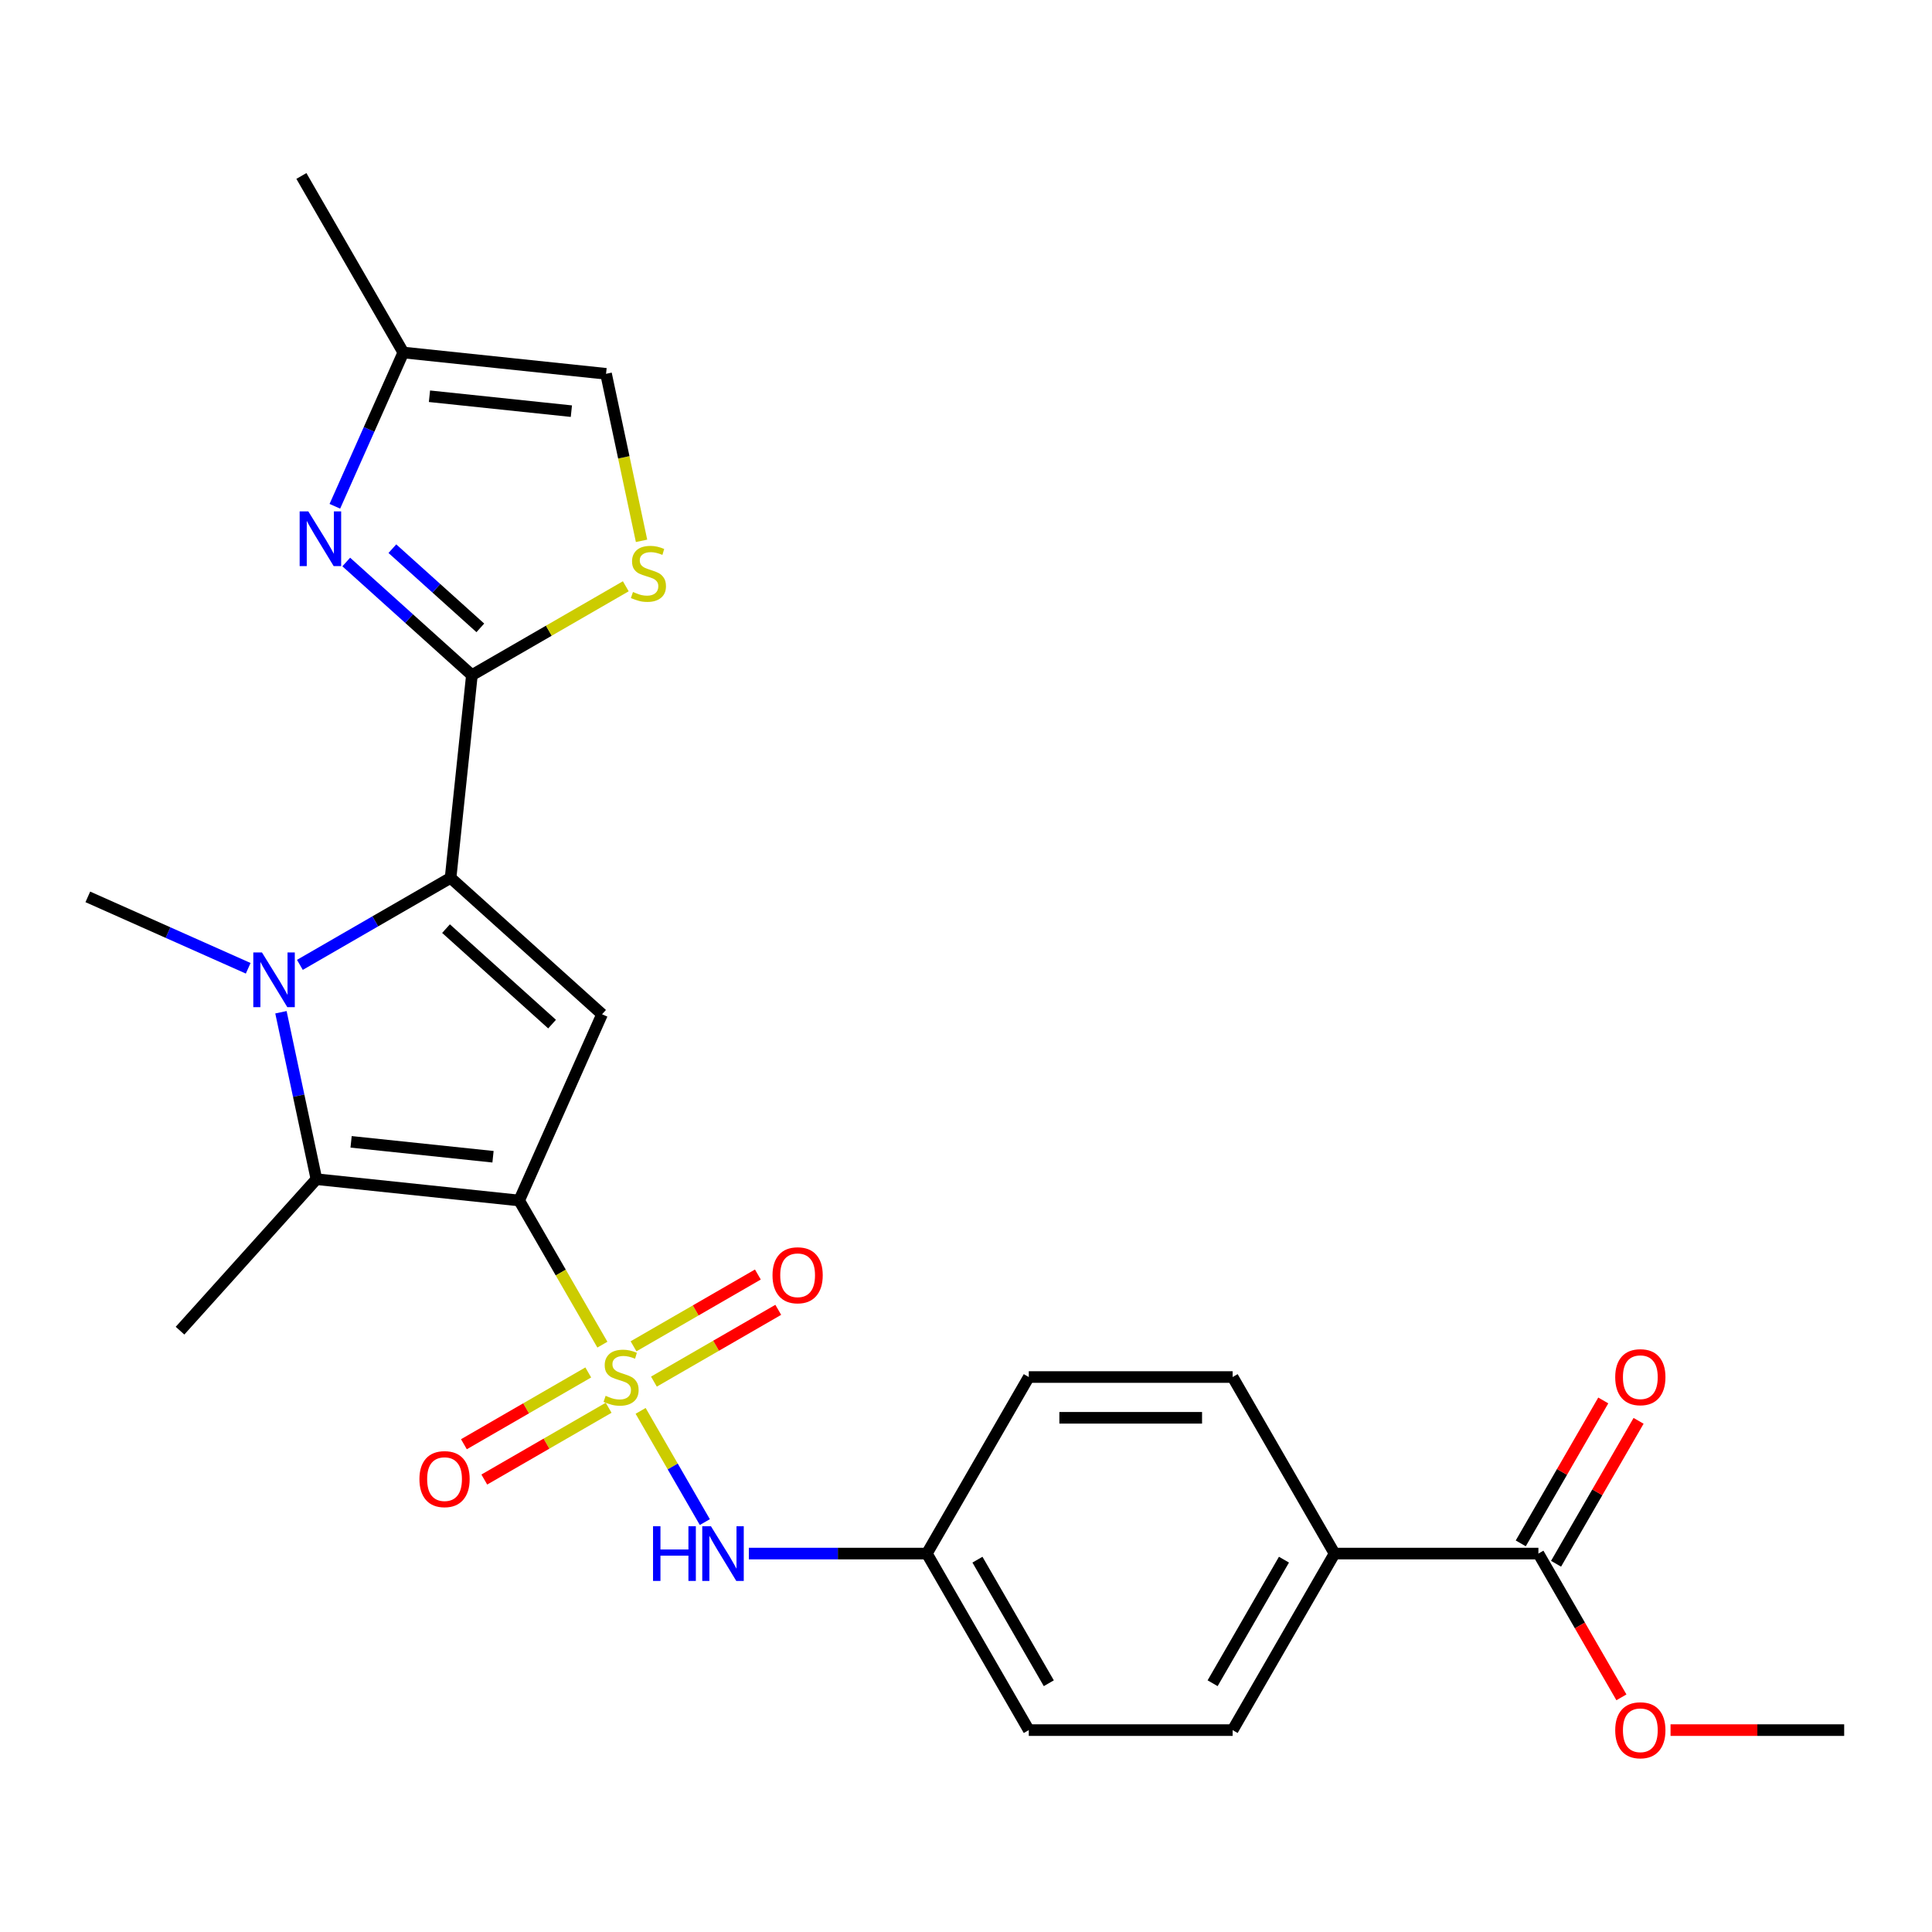<?xml version='1.0' encoding='iso-8859-1'?>
<svg version='1.1' baseProfile='full'
              xmlns='http://www.w3.org/2000/svg'
                      xmlns:rdkit='http://www.rdkit.org/xml'
                      xmlns:xlink='http://www.w3.org/1999/xlink'
                  xml:space='preserve'
width='1000px' height='1000px' viewBox='0 0 1000 1000'>
<!-- END OF HEADER -->
<rect style='opacity:1.0;fill:#FFFFFF;stroke:none' width='1000' height='1000' x='0' y='0'> </rect>
<path class='bond-0' d='M 268.716,621.373 L 290.257,658.683' style='fill:none;fill-rule:evenodd;stroke:#000000;stroke-width:6px;stroke-linecap:butt;stroke-linejoin:miter;stroke-opacity:1' />
<path class='bond-0' d='M 290.257,658.683 L 311.797,695.992' style='fill:none;fill-rule:evenodd;stroke:#CCCC00;stroke-width:6px;stroke-linecap:butt;stroke-linejoin:miter;stroke-opacity:1' />
<path class='bond-3' d='M 268.716,621.373 L 311.632,524.983' style='fill:none;fill-rule:evenodd;stroke:#000000;stroke-width:6px;stroke-linecap:butt;stroke-linejoin:miter;stroke-opacity:1' />
<path class='bond-4' d='M 268.716,621.373 L 163.782,610.344' style='fill:none;fill-rule:evenodd;stroke:#000000;stroke-width:6px;stroke-linecap:butt;stroke-linejoin:miter;stroke-opacity:1' />
<path class='bond-4' d='M 255.182,598.732 L 181.728,591.012' style='fill:none;fill-rule:evenodd;stroke:#000000;stroke-width:6px;stroke-linecap:butt;stroke-linejoin:miter;stroke-opacity:1' />
<path class='bond-8' d='M 331.586,730.267 L 348.204,759.051' style='fill:none;fill-rule:evenodd;stroke:#CCCC00;stroke-width:6px;stroke-linecap:butt;stroke-linejoin:miter;stroke-opacity:1' />
<path class='bond-8' d='M 348.204,759.051 L 364.822,787.834' style='fill:none;fill-rule:evenodd;stroke:#0000FF;stroke-width:6px;stroke-linecap:butt;stroke-linejoin:miter;stroke-opacity:1' />
<path class='bond-11' d='M 338.466,715.122 L 370.645,696.543' style='fill:none;fill-rule:evenodd;stroke:#CCCC00;stroke-width:6px;stroke-linecap:butt;stroke-linejoin:miter;stroke-opacity:1' />
<path class='bond-11' d='M 370.645,696.543 L 402.825,677.964' style='fill:none;fill-rule:evenodd;stroke:#FF0000;stroke-width:6px;stroke-linecap:butt;stroke-linejoin:miter;stroke-opacity:1' />
<path class='bond-11' d='M 327.914,696.847 L 360.094,678.268' style='fill:none;fill-rule:evenodd;stroke:#CCCC00;stroke-width:6px;stroke-linecap:butt;stroke-linejoin:miter;stroke-opacity:1' />
<path class='bond-11' d='M 360.094,678.268 L 392.273,659.689' style='fill:none;fill-rule:evenodd;stroke:#FF0000;stroke-width:6px;stroke-linecap:butt;stroke-linejoin:miter;stroke-opacity:1' />
<path class='bond-12' d='M 304.479,710.377 L 272.299,728.956' style='fill:none;fill-rule:evenodd;stroke:#CCCC00;stroke-width:6px;stroke-linecap:butt;stroke-linejoin:miter;stroke-opacity:1' />
<path class='bond-12' d='M 272.299,728.956 L 240.12,747.535' style='fill:none;fill-rule:evenodd;stroke:#FF0000;stroke-width:6px;stroke-linecap:butt;stroke-linejoin:miter;stroke-opacity:1' />
<path class='bond-12' d='M 315.03,728.653 L 282.851,747.231' style='fill:none;fill-rule:evenodd;stroke:#CCCC00;stroke-width:6px;stroke-linecap:butt;stroke-linejoin:miter;stroke-opacity:1' />
<path class='bond-12' d='M 282.851,747.231 L 250.671,765.81' style='fill:none;fill-rule:evenodd;stroke:#FF0000;stroke-width:6px;stroke-linecap:butt;stroke-linejoin:miter;stroke-opacity:1' />
<path class='bond-1' d='M 233.221,454.382 L 311.632,524.983' style='fill:none;fill-rule:evenodd;stroke:#000000;stroke-width:6px;stroke-linecap:butt;stroke-linejoin:miter;stroke-opacity:1' />
<path class='bond-1' d='M 230.862,480.654 L 285.75,530.075' style='fill:none;fill-rule:evenodd;stroke:#000000;stroke-width:6px;stroke-linecap:butt;stroke-linejoin:miter;stroke-opacity:1' />
<path class='bond-5' d='M 233.221,454.382 L 244.25,349.448' style='fill:none;fill-rule:evenodd;stroke:#000000;stroke-width:6px;stroke-linecap:butt;stroke-linejoin:miter;stroke-opacity:1' />
<path class='bond-26' d='M 233.221,454.382 L 194.222,476.898' style='fill:none;fill-rule:evenodd;stroke:#000000;stroke-width:6px;stroke-linecap:butt;stroke-linejoin:miter;stroke-opacity:1' />
<path class='bond-26' d='M 194.222,476.898 L 155.223,499.414' style='fill:none;fill-rule:evenodd;stroke:#0000FF;stroke-width:6px;stroke-linecap:butt;stroke-linejoin:miter;stroke-opacity:1' />
<path class='bond-2' d='M 145.415,523.936 L 154.599,567.14' style='fill:none;fill-rule:evenodd;stroke:#0000FF;stroke-width:6px;stroke-linecap:butt;stroke-linejoin:miter;stroke-opacity:1' />
<path class='bond-2' d='M 154.599,567.14 L 163.782,610.344' style='fill:none;fill-rule:evenodd;stroke:#000000;stroke-width:6px;stroke-linecap:butt;stroke-linejoin:miter;stroke-opacity:1' />
<path class='bond-19' d='M 128.467,501.182 L 86.961,482.702' style='fill:none;fill-rule:evenodd;stroke:#0000FF;stroke-width:6px;stroke-linecap:butt;stroke-linejoin:miter;stroke-opacity:1' />
<path class='bond-19' d='M 86.961,482.702 L 45.455,464.222' style='fill:none;fill-rule:evenodd;stroke:#000000;stroke-width:6px;stroke-linecap:butt;stroke-linejoin:miter;stroke-opacity:1' />
<path class='bond-20' d='M 163.782,610.344 L 93.18,688.755' style='fill:none;fill-rule:evenodd;stroke:#000000;stroke-width:6px;stroke-linecap:butt;stroke-linejoin:miter;stroke-opacity:1' />
<path class='bond-6' d='M 244.25,349.448 L 211.733,320.17' style='fill:none;fill-rule:evenodd;stroke:#000000;stroke-width:6px;stroke-linecap:butt;stroke-linejoin:miter;stroke-opacity:1' />
<path class='bond-6' d='M 211.733,320.17 L 179.217,290.892' style='fill:none;fill-rule:evenodd;stroke:#0000FF;stroke-width:6px;stroke-linecap:butt;stroke-linejoin:miter;stroke-opacity:1' />
<path class='bond-6' d='M 248.615,324.982 L 225.854,304.487' style='fill:none;fill-rule:evenodd;stroke:#000000;stroke-width:6px;stroke-linecap:butt;stroke-linejoin:miter;stroke-opacity:1' />
<path class='bond-6' d='M 225.854,304.487 L 203.092,283.993' style='fill:none;fill-rule:evenodd;stroke:#0000FF;stroke-width:6px;stroke-linecap:butt;stroke-linejoin:miter;stroke-opacity:1' />
<path class='bond-7' d='M 244.25,349.448 L 284.079,326.452' style='fill:none;fill-rule:evenodd;stroke:#000000;stroke-width:6px;stroke-linecap:butt;stroke-linejoin:miter;stroke-opacity:1' />
<path class='bond-7' d='M 284.079,326.452 L 323.908,303.457' style='fill:none;fill-rule:evenodd;stroke:#CCCC00;stroke-width:6px;stroke-linecap:butt;stroke-linejoin:miter;stroke-opacity:1' />
<path class='bond-9' d='M 173.318,262.048 L 191.036,222.252' style='fill:none;fill-rule:evenodd;stroke:#0000FF;stroke-width:6px;stroke-linecap:butt;stroke-linejoin:miter;stroke-opacity:1' />
<path class='bond-9' d='M 191.036,222.252 L 208.755,182.456' style='fill:none;fill-rule:evenodd;stroke:#000000;stroke-width:6px;stroke-linecap:butt;stroke-linejoin:miter;stroke-opacity:1' />
<path class='bond-13' d='M 332.064,279.934 L 322.877,236.709' style='fill:none;fill-rule:evenodd;stroke:#CCCC00;stroke-width:6px;stroke-linecap:butt;stroke-linejoin:miter;stroke-opacity:1' />
<path class='bond-13' d='M 322.877,236.709 L 313.689,193.485' style='fill:none;fill-rule:evenodd;stroke:#000000;stroke-width:6px;stroke-linecap:butt;stroke-linejoin:miter;stroke-opacity:1' />
<path class='bond-16' d='M 387.606,804.126 L 433.673,804.126' style='fill:none;fill-rule:evenodd;stroke:#0000FF;stroke-width:6px;stroke-linecap:butt;stroke-linejoin:miter;stroke-opacity:1' />
<path class='bond-16' d='M 433.673,804.126 L 479.741,804.126' style='fill:none;fill-rule:evenodd;stroke:#000000;stroke-width:6px;stroke-linecap:butt;stroke-linejoin:miter;stroke-opacity:1' />
<path class='bond-24' d='M 208.755,182.456 L 155.999,91.08' style='fill:none;fill-rule:evenodd;stroke:#000000;stroke-width:6px;stroke-linecap:butt;stroke-linejoin:miter;stroke-opacity:1' />
<path class='bond-27' d='M 208.755,182.456 L 313.689,193.485' style='fill:none;fill-rule:evenodd;stroke:#000000;stroke-width:6px;stroke-linecap:butt;stroke-linejoin:miter;stroke-opacity:1' />
<path class='bond-27' d='M 222.289,205.097 L 295.743,212.817' style='fill:none;fill-rule:evenodd;stroke:#000000;stroke-width:6px;stroke-linecap:butt;stroke-linejoin:miter;stroke-opacity:1' />
<path class='bond-10' d='M 796.277,804.126 L 690.765,804.126' style='fill:none;fill-rule:evenodd;stroke:#000000;stroke-width:6px;stroke-linecap:butt;stroke-linejoin:miter;stroke-opacity:1' />
<path class='bond-15' d='M 805.415,809.401 L 826.771,772.412' style='fill:none;fill-rule:evenodd;stroke:#000000;stroke-width:6px;stroke-linecap:butt;stroke-linejoin:miter;stroke-opacity:1' />
<path class='bond-15' d='M 826.771,772.412 L 848.126,735.423' style='fill:none;fill-rule:evenodd;stroke:#FF0000;stroke-width:6px;stroke-linecap:butt;stroke-linejoin:miter;stroke-opacity:1' />
<path class='bond-15' d='M 787.14,798.85 L 808.495,761.861' style='fill:none;fill-rule:evenodd;stroke:#000000;stroke-width:6px;stroke-linecap:butt;stroke-linejoin:miter;stroke-opacity:1' />
<path class='bond-15' d='M 808.495,761.861 L 829.851,724.872' style='fill:none;fill-rule:evenodd;stroke:#FF0000;stroke-width:6px;stroke-linecap:butt;stroke-linejoin:miter;stroke-opacity:1' />
<path class='bond-21' d='M 796.277,804.126 L 817.76,841.335' style='fill:none;fill-rule:evenodd;stroke:#000000;stroke-width:6px;stroke-linecap:butt;stroke-linejoin:miter;stroke-opacity:1' />
<path class='bond-21' d='M 817.76,841.335 L 839.243,878.544' style='fill:none;fill-rule:evenodd;stroke:#FF0000;stroke-width:6px;stroke-linecap:butt;stroke-linejoin:miter;stroke-opacity:1' />
<path class='bond-14' d='M 690.765,804.126 L 638.009,895.502' style='fill:none;fill-rule:evenodd;stroke:#000000;stroke-width:6px;stroke-linecap:butt;stroke-linejoin:miter;stroke-opacity:1' />
<path class='bond-14' d='M 664.576,807.281 L 627.647,871.244' style='fill:none;fill-rule:evenodd;stroke:#000000;stroke-width:6px;stroke-linecap:butt;stroke-linejoin:miter;stroke-opacity:1' />
<path class='bond-28' d='M 690.765,804.126 L 638.009,712.75' style='fill:none;fill-rule:evenodd;stroke:#000000;stroke-width:6px;stroke-linecap:butt;stroke-linejoin:miter;stroke-opacity:1' />
<path class='bond-22' d='M 479.741,804.126 L 532.497,712.75' style='fill:none;fill-rule:evenodd;stroke:#000000;stroke-width:6px;stroke-linecap:butt;stroke-linejoin:miter;stroke-opacity:1' />
<path class='bond-23' d='M 479.741,804.126 L 532.497,895.502' style='fill:none;fill-rule:evenodd;stroke:#000000;stroke-width:6px;stroke-linecap:butt;stroke-linejoin:miter;stroke-opacity:1' />
<path class='bond-23' d='M 505.929,807.281 L 542.858,871.244' style='fill:none;fill-rule:evenodd;stroke:#000000;stroke-width:6px;stroke-linecap:butt;stroke-linejoin:miter;stroke-opacity:1' />
<path class='bond-17' d='M 638.009,712.75 L 532.497,712.75' style='fill:none;fill-rule:evenodd;stroke:#000000;stroke-width:6px;stroke-linecap:butt;stroke-linejoin:miter;stroke-opacity:1' />
<path class='bond-17' d='M 622.182,733.852 L 548.323,733.852' style='fill:none;fill-rule:evenodd;stroke:#000000;stroke-width:6px;stroke-linecap:butt;stroke-linejoin:miter;stroke-opacity:1' />
<path class='bond-18' d='M 638.009,895.502 L 532.497,895.502' style='fill:none;fill-rule:evenodd;stroke:#000000;stroke-width:6px;stroke-linecap:butt;stroke-linejoin:miter;stroke-opacity:1' />
<path class='bond-25' d='M 864.671,895.502 L 909.608,895.502' style='fill:none;fill-rule:evenodd;stroke:#FF0000;stroke-width:6px;stroke-linecap:butt;stroke-linejoin:miter;stroke-opacity:1' />
<path class='bond-25' d='M 909.608,895.502 L 954.545,895.502' style='fill:none;fill-rule:evenodd;stroke:#000000;stroke-width:6px;stroke-linecap:butt;stroke-linejoin:miter;stroke-opacity:1' />
<path  class='atom-1' d='M 313.472 722.47
Q 313.792 722.59, 315.112 723.15
Q 316.432 723.71, 317.872 724.07
Q 319.352 724.39, 320.792 724.39
Q 323.472 724.39, 325.032 723.11
Q 326.592 721.79, 326.592 719.51
Q 326.592 717.95, 325.792 716.99
Q 325.032 716.03, 323.832 715.51
Q 322.632 714.99, 320.632 714.39
Q 318.112 713.63, 316.592 712.91
Q 315.112 712.19, 314.032 710.67
Q 312.992 709.15, 312.992 706.59
Q 312.992 703.03, 315.392 700.83
Q 317.832 698.63, 322.632 698.63
Q 325.912 698.63, 329.632 700.19
L 328.712 703.27
Q 325.312 701.87, 322.752 701.87
Q 319.992 701.87, 318.472 703.03
Q 316.952 704.15, 316.992 706.11
Q 316.992 707.63, 317.752 708.55
Q 318.552 709.47, 319.672 709.99
Q 320.832 710.51, 322.752 711.11
Q 325.312 711.91, 326.832 712.71
Q 328.352 713.51, 329.432 715.15
Q 330.552 716.75, 330.552 719.51
Q 330.552 723.43, 327.912 725.55
Q 325.312 727.63, 320.952 727.63
Q 318.432 727.63, 316.512 727.07
Q 314.632 726.55, 312.392 725.63
L 313.472 722.47
' fill='#CCCC00'/>
<path  class='atom-3' d='M 135.585 492.978
L 144.865 507.978
Q 145.785 509.458, 147.265 512.138
Q 148.745 514.818, 148.825 514.978
L 148.825 492.978
L 152.585 492.978
L 152.585 521.298
L 148.705 521.298
L 138.745 504.898
Q 137.585 502.978, 136.345 500.778
Q 135.145 498.578, 134.785 497.898
L 134.785 521.298
L 131.105 521.298
L 131.105 492.978
L 135.585 492.978
' fill='#0000FF'/>
<path  class='atom-7' d='M 159.579 264.686
L 168.859 279.686
Q 169.779 281.166, 171.259 283.846
Q 172.739 286.526, 172.819 286.686
L 172.819 264.686
L 176.579 264.686
L 176.579 293.006
L 172.699 293.006
L 162.739 276.606
Q 161.579 274.686, 160.339 272.486
Q 159.139 270.286, 158.779 269.606
L 158.779 293.006
L 155.099 293.006
L 155.099 264.686
L 159.579 264.686
' fill='#0000FF'/>
<path  class='atom-8' d='M 327.626 306.411
Q 327.946 306.531, 329.266 307.091
Q 330.586 307.651, 332.026 308.011
Q 333.506 308.331, 334.946 308.331
Q 337.626 308.331, 339.186 307.051
Q 340.746 305.731, 340.746 303.451
Q 340.746 301.891, 339.946 300.931
Q 339.186 299.971, 337.986 299.451
Q 336.786 298.931, 334.786 298.331
Q 332.266 297.571, 330.746 296.851
Q 329.266 296.131, 328.186 294.611
Q 327.146 293.091, 327.146 290.531
Q 327.146 286.971, 329.546 284.771
Q 331.986 282.571, 336.786 282.571
Q 340.066 282.571, 343.786 284.131
L 342.866 287.211
Q 339.466 285.811, 336.906 285.811
Q 334.146 285.811, 332.626 286.971
Q 331.106 288.091, 331.146 290.051
Q 331.146 291.571, 331.906 292.491
Q 332.706 293.411, 333.826 293.931
Q 334.986 294.451, 336.906 295.051
Q 339.466 295.851, 340.986 296.651
Q 342.506 297.451, 343.586 299.091
Q 344.706 300.691, 344.706 303.451
Q 344.706 307.371, 342.066 309.491
Q 339.466 311.571, 335.106 311.571
Q 332.586 311.571, 330.666 311.011
Q 328.786 310.491, 326.546 309.571
L 327.626 306.411
' fill='#CCCC00'/>
<path  class='atom-9' d='M 338.008 789.966
L 341.848 789.966
L 341.848 802.006
L 356.328 802.006
L 356.328 789.966
L 360.168 789.966
L 360.168 818.286
L 356.328 818.286
L 356.328 805.206
L 341.848 805.206
L 341.848 818.286
L 338.008 818.286
L 338.008 789.966
' fill='#0000FF'/>
<path  class='atom-9' d='M 367.968 789.966
L 377.248 804.966
Q 378.168 806.446, 379.648 809.126
Q 381.128 811.806, 381.208 811.966
L 381.208 789.966
L 384.968 789.966
L 384.968 818.286
L 381.088 818.286
L 371.128 801.886
Q 369.968 799.966, 368.728 797.766
Q 367.528 795.566, 367.168 794.886
L 367.168 818.286
L 363.488 818.286
L 363.488 789.966
L 367.968 789.966
' fill='#0000FF'/>
<path  class='atom-12' d='M 399.848 660.074
Q 399.848 653.274, 403.208 649.474
Q 406.568 645.674, 412.848 645.674
Q 419.128 645.674, 422.488 649.474
Q 425.848 653.274, 425.848 660.074
Q 425.848 666.954, 422.448 670.874
Q 419.048 674.754, 412.848 674.754
Q 406.608 674.754, 403.208 670.874
Q 399.848 666.994, 399.848 660.074
M 412.848 671.554
Q 417.168 671.554, 419.488 668.674
Q 421.848 665.754, 421.848 660.074
Q 421.848 654.514, 419.488 651.714
Q 417.168 648.874, 412.848 648.874
Q 408.528 648.874, 406.168 651.674
Q 403.848 654.474, 403.848 660.074
Q 403.848 665.794, 406.168 668.674
Q 408.528 671.554, 412.848 671.554
' fill='#FF0000'/>
<path  class='atom-13' d='M 217.096 765.586
Q 217.096 758.786, 220.456 754.986
Q 223.816 751.186, 230.096 751.186
Q 236.376 751.186, 239.736 754.986
Q 243.096 758.786, 243.096 765.586
Q 243.096 772.466, 239.696 776.386
Q 236.296 780.266, 230.096 780.266
Q 223.856 780.266, 220.456 776.386
Q 217.096 772.506, 217.096 765.586
M 230.096 777.066
Q 234.416 777.066, 236.736 774.186
Q 239.096 771.266, 239.096 765.586
Q 239.096 760.026, 236.736 757.226
Q 234.416 754.386, 230.096 754.386
Q 225.776 754.386, 223.416 757.186
Q 221.096 759.986, 221.096 765.586
Q 221.096 771.306, 223.416 774.186
Q 225.776 777.066, 230.096 777.066
' fill='#FF0000'/>
<path  class='atom-16' d='M 836.033 712.83
Q 836.033 706.03, 839.393 702.23
Q 842.753 698.43, 849.033 698.43
Q 855.313 698.43, 858.673 702.23
Q 862.033 706.03, 862.033 712.83
Q 862.033 719.71, 858.633 723.63
Q 855.233 727.51, 849.033 727.51
Q 842.793 727.51, 839.393 723.63
Q 836.033 719.75, 836.033 712.83
M 849.033 724.31
Q 853.353 724.31, 855.673 721.43
Q 858.033 718.51, 858.033 712.83
Q 858.033 707.27, 855.673 704.47
Q 853.353 701.63, 849.033 701.63
Q 844.713 701.63, 842.353 704.43
Q 840.033 707.23, 840.033 712.83
Q 840.033 718.55, 842.353 721.43
Q 844.713 724.31, 849.033 724.31
' fill='#FF0000'/>
<path  class='atom-22' d='M 836.033 895.582
Q 836.033 888.782, 839.393 884.982
Q 842.753 881.182, 849.033 881.182
Q 855.313 881.182, 858.673 884.982
Q 862.033 888.782, 862.033 895.582
Q 862.033 902.462, 858.633 906.382
Q 855.233 910.262, 849.033 910.262
Q 842.793 910.262, 839.393 906.382
Q 836.033 902.502, 836.033 895.582
M 849.033 907.062
Q 853.353 907.062, 855.673 904.182
Q 858.033 901.262, 858.033 895.582
Q 858.033 890.022, 855.673 887.222
Q 853.353 884.382, 849.033 884.382
Q 844.713 884.382, 842.353 887.182
Q 840.033 889.982, 840.033 895.582
Q 840.033 901.302, 842.353 904.182
Q 844.713 907.062, 849.033 907.062
' fill='#FF0000'/>
</svg>
